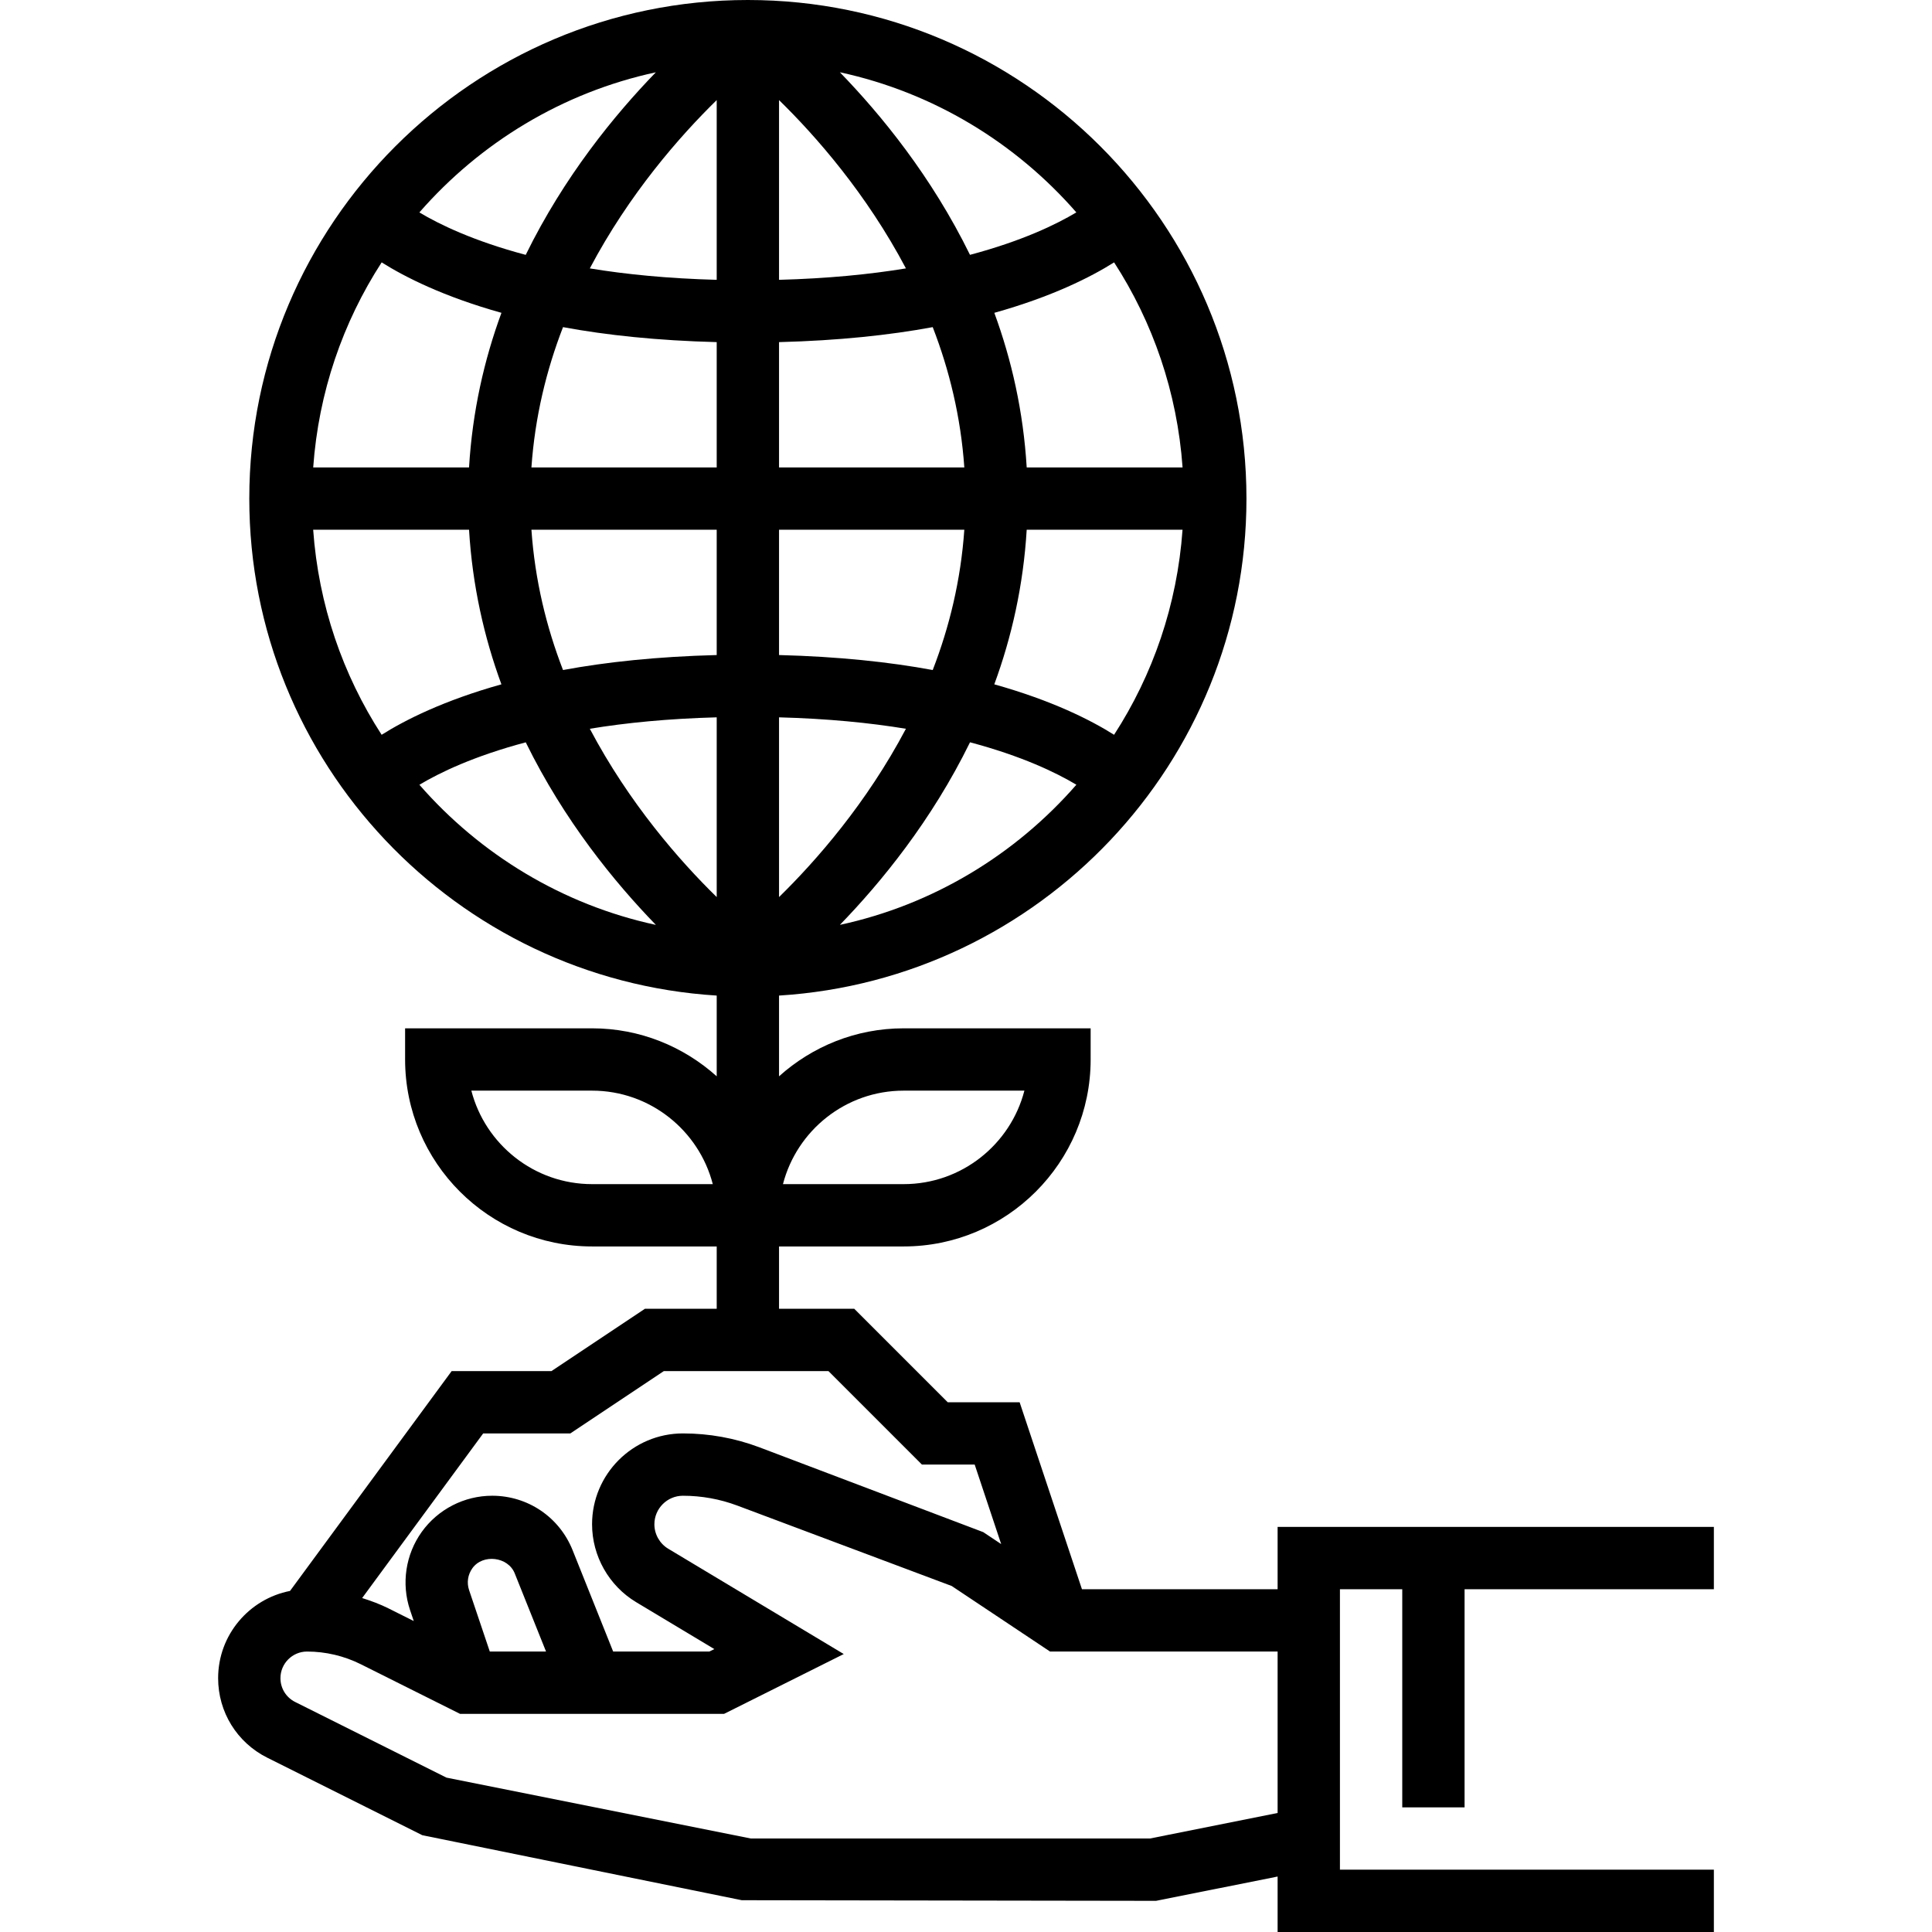 <svg xml:space="preserve" viewBox="0 0 496 496" xmlns:xlink="http://www.w3.org/1999/xlink" xmlns="http://www.w3.org/2000/svg" id="Layer_1" version="1.1" width="800px" height="800px" fill="#000000">
<g>
	<g>
		<path d="M376,464v-56h64v-16H328v16h-50.232l-16-48h-18.456l-24-24H200v-16h32c26.472,0,48-21.528,48-48v-8h-48
			c-12.304,0-23.496,4.688-32,12.32v-20.728c66.848-4.16,120-59.72,120-127.592C320,57.424,262.576,0,192,0S64,57.424,64,128
			c0,67.88,53.152,123.432,120,127.592v20.728c-8.504-7.632-19.696-12.32-32-12.32h-48v8c0,26.472,21.528,48,48,48h32v16h-18.424
			l-24,16h-25.624l-41.496,56.44C63.96,410.488,56,419.736,56,430.832c0,8.696,4.832,16.528,12.624,20.424l39.8,19.896
			l82.008,16.688l106.36,0.16L328,481.76V496h112v-16h-96v-72h16v56H376z M232,280h30.992c-3.56,13.784-16.104,24-30.992,24h-30.992
			C204.576,290.216,217.12,280,232,280z M215.624,237.44c10.584-10.92,23.536-26.736,33.408-46.872
			c13.352,3.552,22.12,7.792,27.304,10.896C260.736,219.344,239.624,232.264,215.624,237.44z M286.016,188.64
			c-6.032-3.8-15.928-8.8-30.752-12.952c4.44-12.064,7.456-25.336,8.32-39.688h40.008
			C302.216,155.304,295.976,173.256,286.016,188.64z M286.024,67.36c9.96,15.384,16.2,33.336,17.576,52.64h-40.016
			c-0.864-14.352-3.88-27.624-8.312-39.688C270.096,76.16,279.984,71.16,286.024,67.36z M276.328,54.528
			c-5.184,3.104-13.952,7.344-27.304,10.896c-9.872-20.136-22.816-35.952-33.408-46.872
			C239.624,23.736,260.736,36.656,276.328,54.528z M200,25.696c9.512,9.296,22.464,24.072,32.576,43.208
			c-9.296,1.536-20.128,2.6-32.576,2.936V25.696z M200,87.832c15.224-0.392,28.384-1.792,39.456-3.848
			c4.256,10.976,7.208,23.04,8.112,36.016H200V87.832z M200,136h47.568c-0.904,12.976-3.856,25.04-8.112,36.016
			c-11.072-2.056-24.232-3.456-39.456-3.848V136z M200,184.16c12.448,0.336,23.28,1.4,32.576,2.936
			C222.464,206.232,209.512,221,200,230.304V184.16z M152,304c-14.88,0-27.424-10.216-30.992-24H152
			c14.88,0,27.424,10.216,30.992,24H152z M184,25.696V71.84c-12.448-0.336-23.28-1.4-32.576-2.936
			C161.536,49.768,174.488,35,184,25.696z M136.432,120c0.904-12.976,3.856-25.04,8.112-36.016
			c11.072,2.056,24.232,3.456,39.456,3.848V120H136.432z M184,136v32.168c-15.224,0.392-28.384,1.792-39.456,3.848
			c-4.256-10.976-7.208-23.04-8.112-36.016H184z M168.376,18.56c-10.584,10.92-23.536,26.736-33.408,46.872
			c-13.352-3.552-22.12-7.792-27.304-10.896C123.264,36.656,144.376,23.736,168.376,18.56z M97.984,67.36
			c6.032,3.8,15.928,8.8,30.752,12.952c-4.44,12.064-7.456,25.336-8.32,39.688H80.408C81.784,100.696,88.024,82.744,97.984,67.36z
			 M97.976,188.64c-9.96-15.384-16.2-33.336-17.576-52.64h40.016c0.864,14.352,3.88,27.624,8.312,39.688
			C113.904,179.84,104.008,184.84,97.976,188.64z M107.672,201.472c5.184-3.104,13.952-7.344,27.304-10.896
			c9.872,20.136,22.816,35.952,33.408,46.872C144.376,232.264,123.264,219.344,107.672,201.472z M151.424,187.096
			c9.296-1.536,20.128-2.6,32.576-2.936v46.144C174.488,221.008,161.536,206.232,151.424,187.096z M124.048,368h22.376l24-16h42.264
			l24,24h13.544l6.8,20.408l-4.6-3.064l-57.504-21.792c-6.288-2.36-12.888-3.552-19.6-3.552C162.464,368,152,378.464,152,391.328
			c0,8.152,4.336,15.808,11.328,20l20.064,12.04l-1.28,0.632h-24.696l-10.408-26.016c-3.4-8.496-11.504-13.984-20.656-13.984
			c-7.144,0-13.896,3.464-18.064,9.264c-4.168,5.8-5.296,13.312-3.016,20.08l0.952,2.824l-6.44-3.224
			c-2.184-1.096-4.472-1.944-6.808-2.68L124.048,368z M140.184,424h-14.44l-5.312-15.76c-0.648-1.928-0.336-3.984,0.848-5.64
			c2.688-3.736,9.16-2.952,10.864,1.328L140.184,424z M328,465.44L295.208,472H192.792l-78.168-15.632l-38.84-19.416
			c-2.336-1.168-3.784-3.512-3.784-6.12c0-3.768,3.064-6.832,6.832-6.832c4.768,0,9.528,1.128,13.792,3.256L118.112,440h67.776
			l30.728-15.36l-45.056-27.032c-2.2-1.32-3.56-3.728-3.56-6.28c0-4.04,3.288-7.328,7.328-7.328c4.792,0,9.504,0.856,13.992,2.536
			l55.008,20.632L269.576,424H328V465.44z"></path>
	</g>
</g>
</svg>